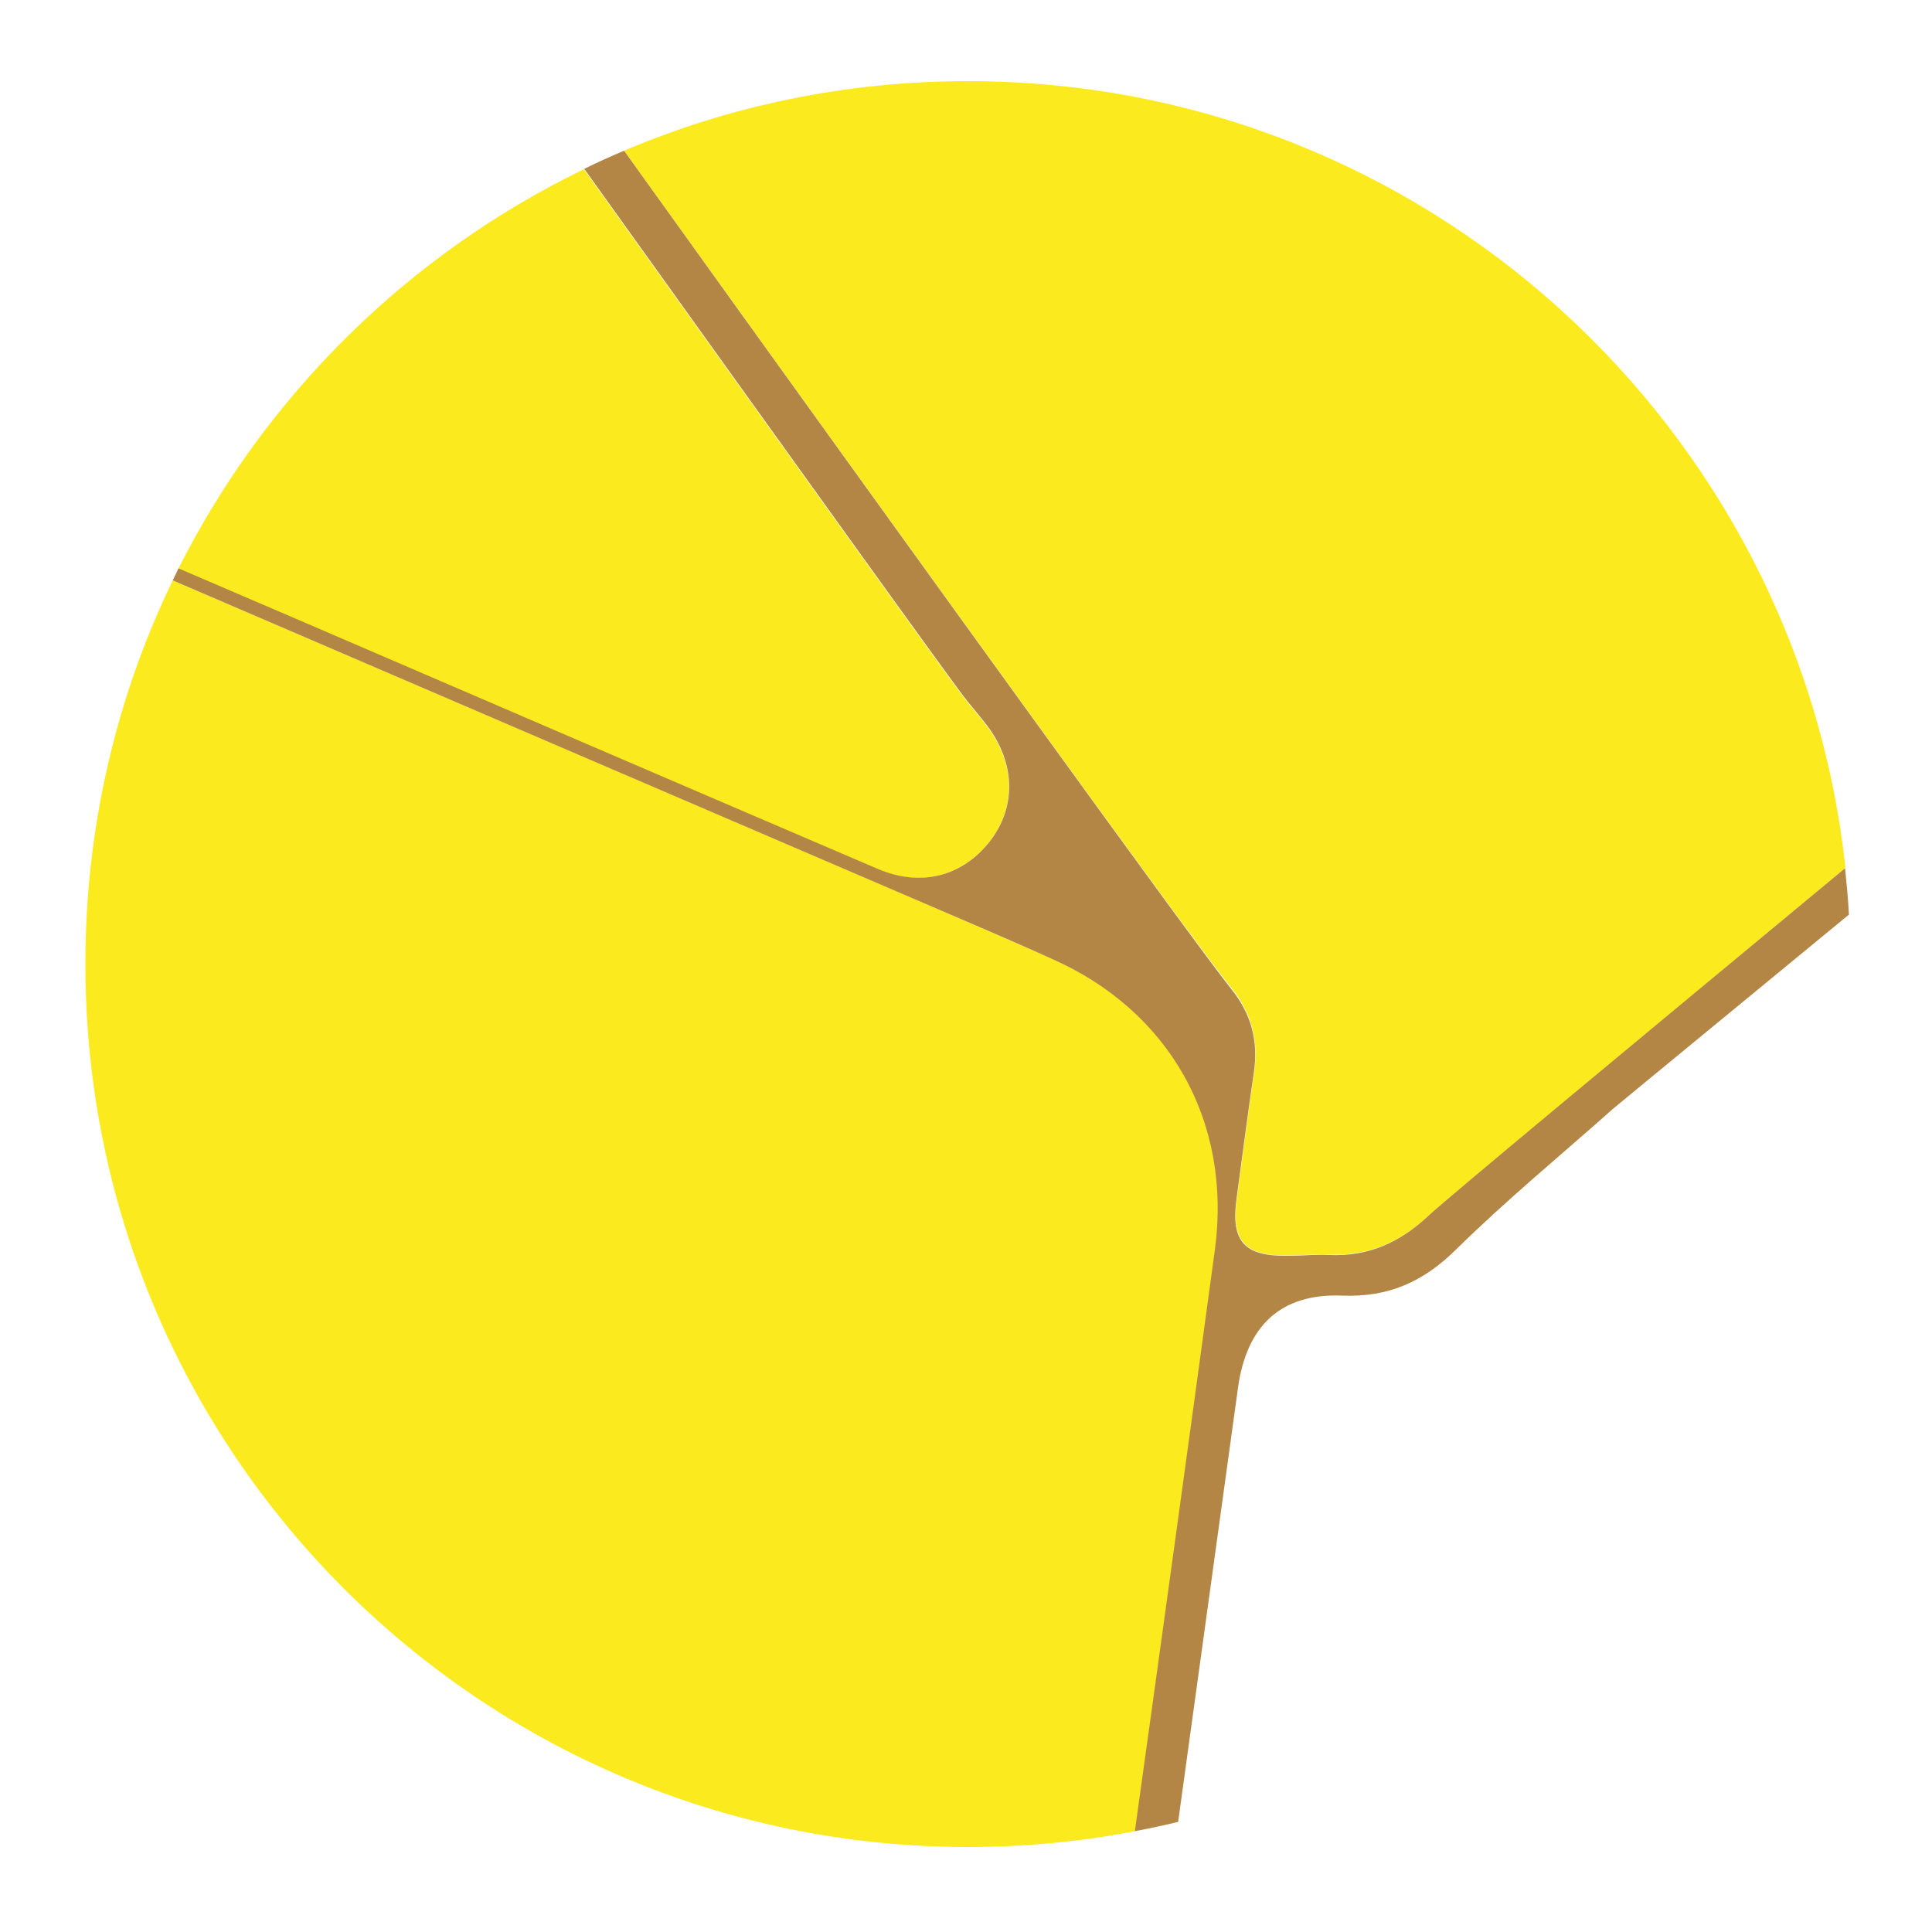 <?xml version="1.0" encoding="utf-8"?>
<!-- Generator: Adobe Illustrator 26.3.1, SVG Export Plug-In . SVG Version: 6.00 Build 0)  -->
<svg version="1.1" xmlns="http://www.w3.org/2000/svg" xmlns:xlink="http://www.w3.org/1999/xlink" x="0px" y="0px"
	 viewBox="0 0 500 500" enable-background="new 0 0 500 500" xml:space="preserve">
<g id="Layer_1">
</g>
<g id="Ebene_1">
	<path fill="#FBEA1D" d="M272.2,248.1c-12-5.3-24.1-10.5-36.1-15.7c-63.8-27.4-127.6-54.8-191.4-82.2c-14.5,30-22.6,63.7-22.6,99.2
		C22,375.7,124.3,478,250.5,478c14.8,0,29.3-1.4,43.3-4.1c7-50.1,13.9-100.2,20.7-150.4C319,290.2,302.7,261.5,272.2,248.1z"/>
	<path fill="#FBEA1D" d="M324.6,277.4c-1.6,10.9-3,21.9-4.5,32.8c-1.5,11.1,2.1,14.9,13.4,14.7c3.6,0,7.1-0.4,10.7-0.2
		c10,0.3,18.1-3.2,25.4-10c4.4-4.1,50.8-42.6,108-90.1C465.2,110.1,368.3,21,250.5,21c-31.6,0-61.7,6.4-89,18
		c79.4,110.5,147.6,205,157.3,216.8C323.9,262.2,325.8,269.3,324.6,277.4z"/>
	<path fill="#FBEA1D" d="M226.9,224.9c11.2,4.8,22.1,1.9,29.2-7.1c6.9-8.9,6.7-20.3-0.8-30c-1.6-2.1-3.4-4.2-5.1-6.3
		c-2.9-3.5-44.4-61.3-99.1-137.7c-45.4,22-82.4,58.5-105,103.5c10.1,4.3,20.2,8.7,30.3,13C126.5,181.8,176.7,203.4,226.9,224.9z"/>
	<path fill="#B38646" d="M236,232.4c12,5.2,24.2,10.3,36.1,15.7c30.5,13.4,46.8,42.1,42.3,75.4c-6.8,50.1-13.7,100.2-20.7,150.4
		c3.8-0.7,7.5-1.5,11.2-2.4c5.2-37.5,10.3-74.9,15.5-112.4c2.2-15.8,10.9-24.4,26.8-23.8c12.2,0.5,21.2-3.6,29.7-12
		c12.9-12.7,27-24.3,40.5-36.3c0.3-0.3,25.5-21,61.1-50.3c-0.2-4-0.6-8.1-1-12c-57.3,47.5-103.7,86-108,90.1
		c-7.3,6.8-15.4,10.4-25.4,10c-3.5-0.2-7.1,0.2-10.7,0.2c-11.3,0.2-14.9-3.6-13.4-14.7c1.5-11,2.9-21.9,4.5-32.8
		c1.2-8.1-0.7-15.2-5.9-21.6C309.1,244,240.8,149.5,161.5,39c-3.5,1.5-6.9,3-10.3,4.7c54.7,76.4,96.2,134.2,99.1,137.7
		c1.7,2.1,3.5,4.2,5.1,6.3c7.4,9.7,7.7,21.1,0.8,30c-7.1,9.1-17.9,12-29.2,7.1c-50.2-21.5-100.4-43.1-150.5-64.7
		c-10.1-4.3-20.2-8.7-30.3-13c-0.5,1-1,2.1-1.5,3.1C108.4,177.6,172.2,205,236,232.4z"/>
</g>
</svg>
